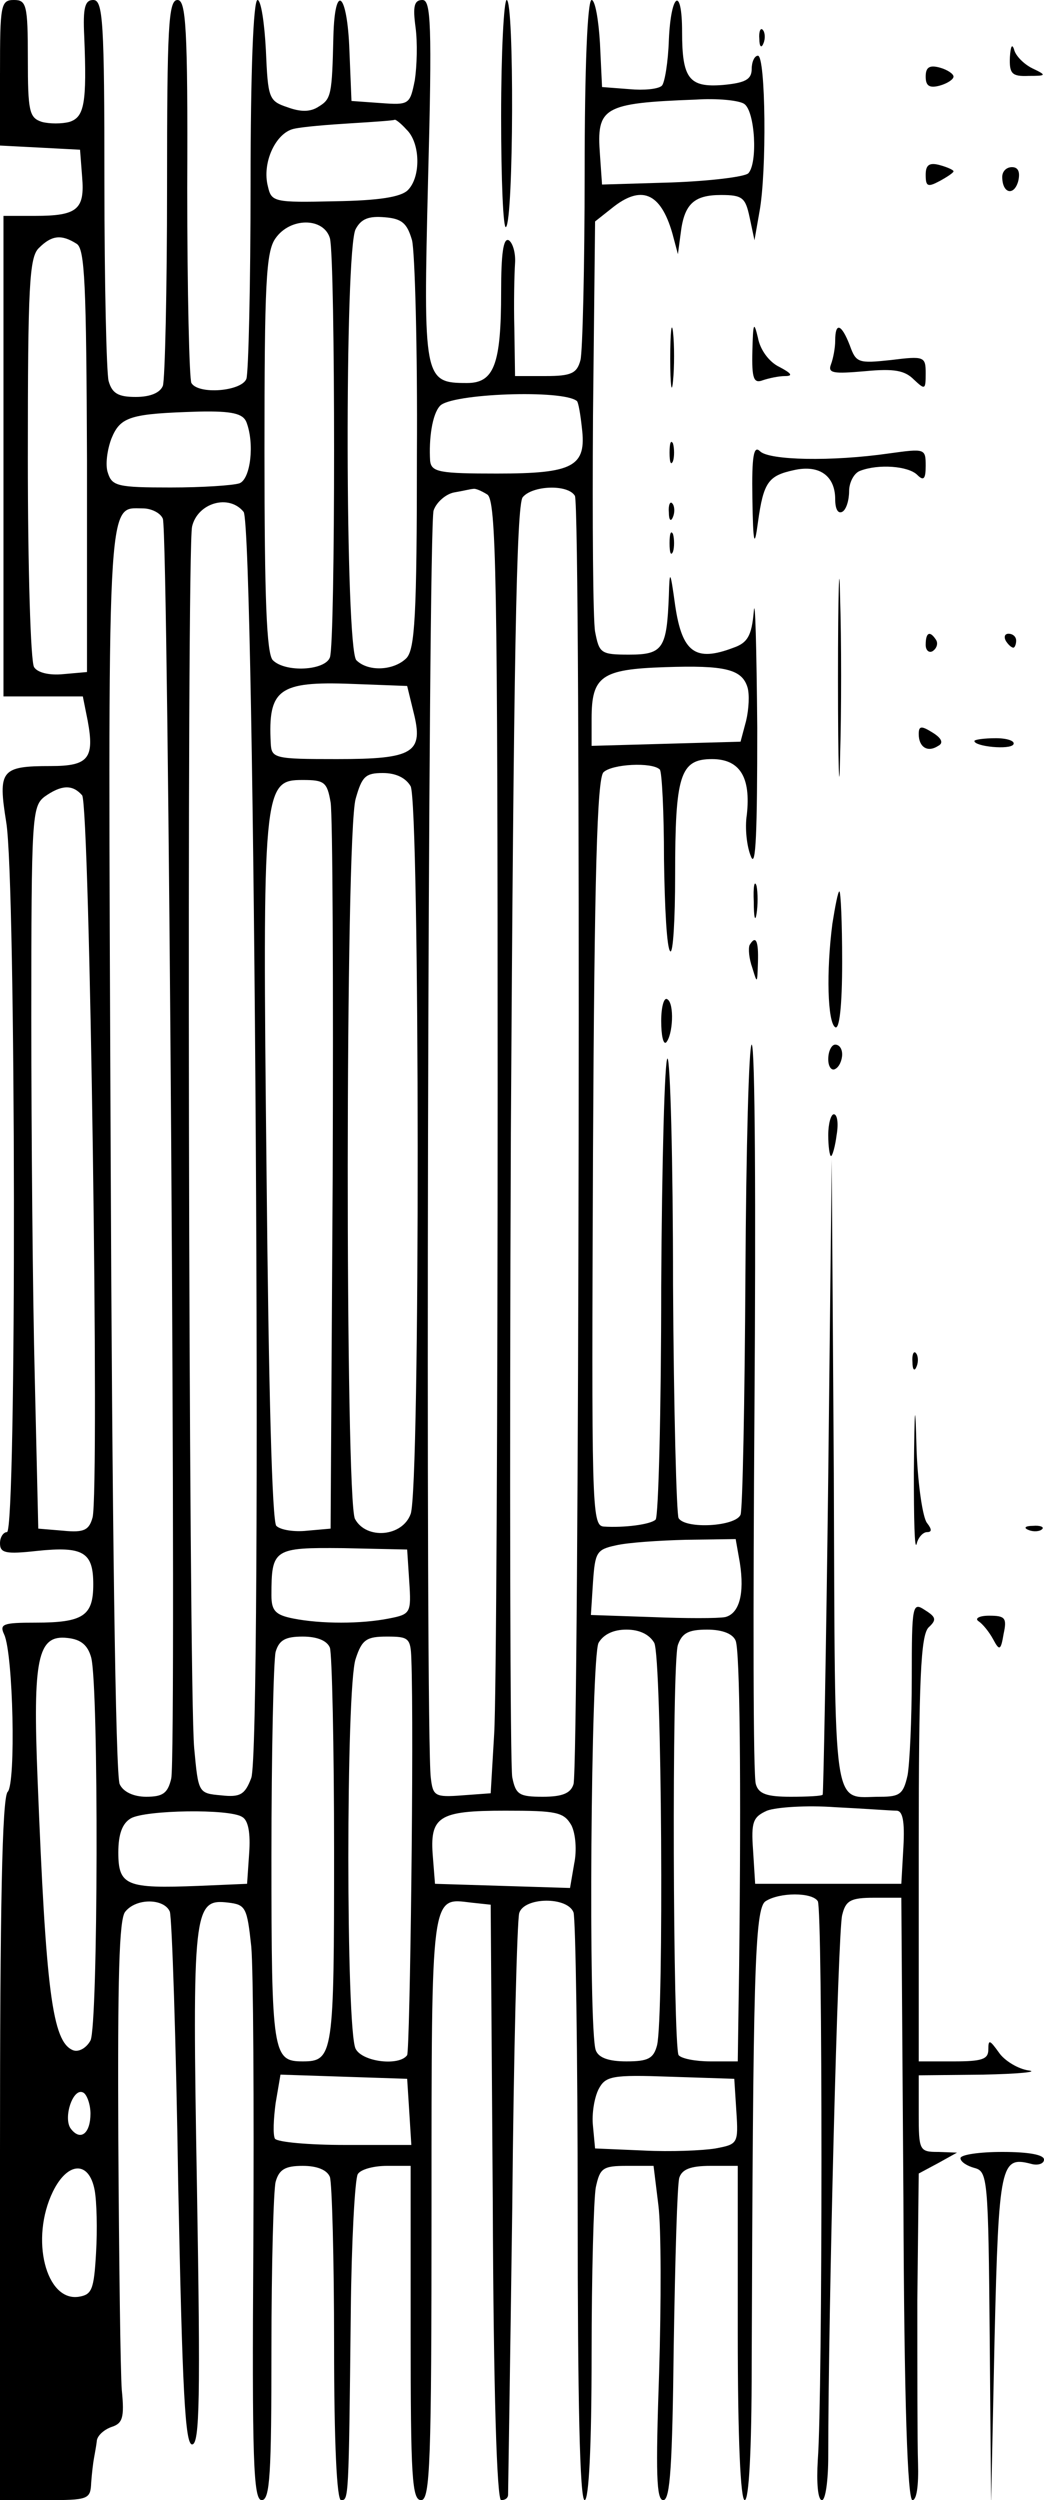 <?xml version="1.0" standalone="no"?>
<!DOCTYPE svg PUBLIC "-//W3C//DTD SVG 20010904//EN" "http://www.w3.org/TR/2001/REC-SVG-20010904/DTD/svg10.dtd">
<svg xmlns="http://www.w3.org/2000/svg" version="1.0" width="150pt" height="359pt" viewBox="0 0 150 359" preserveAspectRatio="xMidYMid meet">
<g transform="translate(0,359) scale(0.1,-0.1)" fill="#000000" stroke="none">
<path d="M0 3485 l0 -104 58 -3 57 -3 3 -39 c4 -47 -7 -56 -68 -56 l-45 0 0 -345 0 -345 57 0 57 0 7 -35 c10 -54 1 -65 -53 -65 -72 0 -76 -6 -64 -81 14 -85 15 -1019 1 -1019 -5 0 -10 -7 -10 -16 0 -14 8 -16 53 -11 67 7 81 -2 81 -48 0 -45 -14 -55 -83 -55 -47 0 -52 -2 -45 -17 13 -28 17 -214 5 -226 -8 -8 -11 -170 -11 -514 l0 -503 65 0 c62 0 65 1 66 25 1 14 3 30 4 35 1 6 3 16 4 24 0 8 10 17 21 21 16 5 19 13 15 53 -2 26 -4 188 -5 360 -1 232 1 317 10 327 16 20 56 19 64 0 3 -9 9 -184 12 -390 6 -300 10 -375 20 -375 11 0 12 68 7 368 -7 402 -5 416 45 410 25 -3 27 -7 33 -63 3 -33 4 -225 3 -428 -2 -309 0 -367 12 -367 12 0 14 38 14 218 0 119 3 227 6 239 5 18 14 23 39 23 21 0 35 -6 39 -16 3 -9 6 -117 6 -240 0 -143 4 -224 10 -224 11 0 11 -1 14 270 1 102 6 191 10 198 4 7 23 12 42 12 l34 0 0 -240 c0 -207 2 -240 15 -240 13 0 15 53 15 419 0 457 -1 446 57 439 l28 -3 3 -427 c1 -274 6 -428 12 -428 6 0 10 3 10 8 0 4 3 189 6 412 2 223 7 413 10 423 7 23 69 24 78 1 3 -9 6 -202 6 -430 0 -269 3 -414 10 -414 6 0 10 76 10 209 0 115 3 223 6 240 6 28 10 31 45 31 l38 0 7 -57 c4 -32 4 -140 1 -240 -5 -145 -4 -183 6 -183 10 0 13 51 15 222 2 123 5 231 8 241 4 12 16 17 45 17 l39 0 0 -240 c0 -153 4 -240 10 -240 6 0 10 71 10 193 2 558 4 657 20 667 20 13 67 13 75 0 7 -11 7 -710 0 -802 -2 -33 0 -58 6 -58 5 0 9 28 9 63 0 207 14 756 20 777 5 21 12 25 46 25 l39 0 3 -432 c1 -292 6 -433 13 -433 6 0 9 21 8 53 -1 28 -1 134 -1 234 l2 182 28 15 27 15 -27 1 c-27 0 -28 2 -28 55 l0 55 93 1 c50 1 80 4 65 6 -15 2 -35 14 -43 26 -13 18 -15 19 -15 4 0 -14 -9 -17 -50 -17 l-50 0 0 304 c0 247 3 307 14 319 12 11 11 15 -5 25 -18 12 -19 8 -19 -97 0 -60 -3 -123 -6 -140 -6 -27 -11 -31 -39 -31 -70 0 -65 -35 -67 464 l-3 451 -5 -455 c-3 -250 -7 -456 -8 -457 -1 -2 -22 -3 -46 -3 -34 0 -46 4 -50 18 -4 10 -4 253 -2 540 2 287 1 522 -4 522 -4 0 -8 -148 -9 -330 -1 -181 -4 -337 -7 -345 -7 -17 -79 -21 -89 -5 -3 5 -7 156 -8 335 0 179 -4 325 -8 325 -4 0 -8 -147 -9 -327 0 -180 -4 -331 -8 -335 -7 -7 -45 -12 -75 -10 -17 2 -17 31 -15 537 2 400 6 537 15 546 12 12 70 15 81 4 3 -3 6 -61 6 -129 1 -69 4 -128 9 -132 4 -4 7 45 7 109 0 144 7 167 53 167 40 0 56 -26 50 -80 -3 -19 0 -46 6 -60 7 -18 9 35 9 185 -1 116 -3 191 -5 167 -3 -35 -9 -45 -29 -52 -55 -21 -74 -7 -84 61 -7 51 -8 51 -9 14 -3 -76 -8 -85 -57 -85 -41 0 -43 2 -49 33 -3 17 -4 157 -3 310 l3 279 24 19 c42 34 70 23 87 -36 l8 -30 4 30 c5 42 19 55 58 55 31 0 35 -4 41 -32 l7 -33 7 40 c11 58 9 225 -2 225 -5 0 -9 -9 -9 -19 0 -15 -9 -20 -41 -23 -49 -4 -59 9 -59 76 0 67 -16 56 -19 -11 -1 -32 -6 -62 -10 -66 -5 -5 -26 -7 -47 -5 l-39 3 -3 63 c-2 34 -7 62 -12 62 -6 0 -10 -98 -10 -247 0 -137 -3 -258 -6 -270 -5 -19 -13 -23 -50 -23 l-44 0 -1 68 c-1 37 0 79 1 94 1 14 -3 29 -9 33 -8 4 -11 -20 -11 -74 0 -104 -10 -131 -49 -131 -62 0 -63 5 -56 291 6 225 4 259 -8 259 -12 0 -14 -9 -10 -39 3 -22 2 -56 -1 -76 -7 -35 -8 -36 -49 -33 l-42 3 -3 73 c-3 83 -21 98 -23 20 -2 -84 -3 -90 -21 -101 -12 -8 -26 -8 -45 -1 -27 9 -28 13 -31 82 -2 39 -7 72 -12 72 -6 0 -10 -103 -10 -264 0 -145 -3 -271 -6 -280 -7 -18 -69 -23 -79 -6 -3 5 -6 131 -6 280 1 232 -2 270 -14 270 -13 0 -15 -38 -15 -269 0 -148 -3 -276 -6 -285 -4 -10 -18 -16 -39 -16 -25 0 -34 5 -39 23 -3 12 -6 140 -6 285 0 231 -2 262 -16 262 -12 0 -15 -11 -13 -52 4 -97 0 -116 -21 -123 -11 -3 -29 -3 -40 0 -18 6 -20 15 -20 91 0 77 -2 84 -20 84 -19 0 -20 -7 -20 -105z m1069 -44 c16 -10 20 -86 6 -100 -6 -5 -55 -11 -110 -13 l-100 -3 -3 43 c-5 68 4 74 138 79 30 2 61 -1 69 -6z m-485 -37 c20 -19 21 -68 2 -87 -10 -10 -42 -15 -105 -16 -87 -2 -91 -1 -96 21 -9 34 11 77 37 83 13 3 50 6 83 8 33 2 61 4 62 5 1 1 9 -5 17 -14z m8 -159 c4 -16 8 -155 7 -307 0 -234 -3 -280 -15 -293 -18 -18 -55 -20 -72 -3 -16 16 -17 590 -1 619 8 15 19 19 42 17 25 -2 32 -9 39 -33z m-118 3 c8 -30 8 -582 0 -602 -7 -19 -64 -22 -82 -4 -9 9 -12 89 -12 298 0 242 2 289 16 308 21 30 69 30 78 0z m-364 -8 c12 -7 14 -58 15 -312 l0 -303 -34 -3 c-20 -2 -37 2 -42 10 -5 7 -9 142 -9 300 0 247 2 289 16 302 18 18 32 20 54 6z m719 -226 c2 -2 5 -19 7 -38 7 -56 -12 -66 -122 -66 -82 0 -94 2 -96 18 -2 32 3 67 14 79 15 18 178 24 197 7z m-475 -30 c12 -31 6 -82 -10 -88 -9 -3 -53 -6 -99 -6 -76 0 -84 2 -90 21 -4 11 -1 33 5 49 13 32 27 36 126 39 48 1 63 -3 68 -15z m346 -104 c13 -8 15 -114 15 -852 0 -464 -2 -881 -5 -928 l-5 -85 -41 -3 c-39 -3 -42 -1 -45 25 -8 57 -4 1799 4 1820 4 12 18 24 30 26 12 2 24 5 27 5 3 1 12 -3 20 -8z m126 -2 c9 -14 6 -1823 -2 -1850 -4 -13 -16 -18 -44 -18 -34 0 -39 3 -44 28 -3 15 -4 431 -2 925 4 671 8 902 17 913 14 17 65 19 75 2z m-476 -23 c16 -20 27 -1776 11 -1818 -9 -24 -16 -28 -43 -25 -33 3 -33 3 -39 68 -8 86 -11 1723 -3 1754 8 34 53 47 74 21z m-116 -10 c8 -22 20 -1777 12 -1809 -5 -21 -12 -26 -36 -26 -18 0 -33 7 -38 18 -6 10 -11 396 -13 908 -4 959 -6 924 46 924 13 0 26 -7 29 -15z m840 -242 c3 -10 2 -31 -2 -48 l-8 -30 -107 -3 -107 -3 0 39 c0 61 14 71 105 74 87 3 111 -3 119 -29z m-480 -35 c15 -59 1 -68 -110 -68 -90 0 -94 1 -95 23 -4 77 11 89 116 85 l80 -3 9 -37z m-4 -107 c13 -26 14 -1009 0 -1045 -12 -33 -64 -37 -80 -7 -14 27 -14 982 1 1034 9 32 14 37 39 37 19 0 33 -7 40 -19z m-115 -23 c3 -18 4 -260 3 -538 l-3 -505 -34 -3 c-18 -2 -38 1 -44 7 -6 6 -11 195 -14 505 -6 557 -5 566 52 566 31 0 35 -3 40 -32z m-357 10 c11 -14 25 -999 15 -1037 -5 -18 -12 -22 -42 -19 l-36 3 -5 215 c-3 118 -5 351 -5 518 0 289 1 304 19 318 24 17 40 18 54 2z m945 -1102 c7 -45 -1 -73 -21 -78 -10 -2 -57 -2 -105 0 l-88 3 3 47 c3 43 5 47 33 53 17 4 62 7 101 8 l71 1 6 -34z m-475 -27 c3 -45 2 -47 -29 -53 -40 -8 -98 -8 -138 0 -25 5 -31 11 -31 33 0 67 3 69 103 68 l92 -2 3 -46z m352 -88 c11 -21 14 -539 4 -578 -5 -19 -13 -23 -44 -23 -25 0 -40 5 -44 16 -11 28 -7 564 4 585 7 12 21 19 40 19 19 0 33 -7 40 -19z m117 3 c6 -15 8 -199 5 -466 l-2 -138 -39 0 c-22 0 -42 4 -46 9 -8 14 -10 563 -1 589 6 17 15 22 42 22 22 0 37 -6 41 -16z m-926 -24 c11 -41 10 -529 -1 -550 -6 -11 -17 -17 -25 -14 -30 12 -39 85 -51 389 -7 174 0 208 43 203 19 -2 29 -10 34 -28z m343 14 c3 -9 6 -140 6 -293 0 -291 -1 -301 -45 -301 -43 0 -45 10 -45 294 0 149 3 281 6 294 5 17 14 22 39 22 21 0 35 -6 39 -16z m117 -16 c4 -106 -2 -561 -6 -569 -11 -16 -64 -10 -74 9 -14 26 -14 520 0 560 9 28 16 32 45 32 31 0 34 -2 35 -32z m697 -218 c9 0 12 -15 10 -52 l-3 -53 -105 0 -105 0 -3 48 c-3 41 0 48 20 57 13 5 57 8 98 5 41 -2 81 -5 88 -5z m-940 -9 c9 -5 12 -24 10 -52 l-3 -44 -70 -3 c-103 -4 -115 0 -115 48 0 27 6 42 18 49 21 12 142 14 160 2z m473 -12 c6 -12 8 -36 4 -55 l-6 -35 -97 3 -97 3 -3 38 c-5 59 8 67 104 67 74 0 84 -2 95 -21z m-233 -411 l3 -48 -95 0 c-52 0 -97 4 -101 9 -3 6 -2 28 1 51 l7 41 91 -3 91 -3 3 -47z m470 0 c3 -46 2 -47 -30 -53 -18 -3 -64 -5 -103 -3 l-70 3 -3 32 c-2 18 2 41 8 53 10 19 19 21 103 18 l92 -3 3 -47z m-928 -3 c0 -28 -14 -40 -28 -22 -12 15 3 61 18 52 5 -3 10 -17 10 -30z m6 -110 c3 -16 4 -57 2 -90 -3 -53 -6 -60 -25 -63 -47 -7 -70 83 -37 151 21 43 52 45 60 2z"/>
<path d="M720 3423 c0 -91 3 -163 7 -159 11 10 12 326 1 326 -4 0 -8 -75 -8 -167z"/>
<path d="M1091 3534 c0 -11 3 -14 6 -6 3 7 2 16 -1 19 -3 4 -6 -2 -5 -13z"/>
<path d="M1451 3508 c-1 -24 3 -28 27 -27 26 0 26 1 5 11 -12 6 -24 18 -26 27 -3 9 -5 4 -6 -11z"/>
<path d="M1330 3480 c0 -13 5 -17 20 -13 11 3 20 9 20 13 0 4 -9 10 -20 13 -15 4 -20 0 -20 -13z"/>
<path d="M1330 3339 c0 -17 3 -18 20 -9 11 6 20 12 20 14 0 2 -9 6 -20 9 -15 4 -20 0 -20 -14z"/>
<path d="M1440 3336 c0 -24 17 -28 23 -6 3 13 0 20 -9 20 -8 0 -14 -6 -14 -14z"/>
<path d="M963 3075 c0 -38 2 -53 4 -32 2 20 2 52 0 70 -2 17 -4 1 -4 -38z"/>
<path d="M1081 3086 c-1 -40 2 -47 15 -42 9 3 23 6 32 6 12 0 9 4 -8 13 -15 7 -28 25 -31 42 -6 25 -7 21 -8 -19z"/>
<path d="M1200 3101 c0 -11 -3 -26 -6 -34 -5 -13 3 -14 49 -10 42 4 57 1 70 -12 16 -15 17 -15 17 9 0 24 -2 25 -50 19 -47 -5 -50 -4 -59 21 -12 31 -21 34 -21 7z"/>
<path d="M962 2940 c0 -14 2 -19 5 -12 2 6 2 18 0 25 -3 6 -5 1 -5 -13z"/>
<path d="M1081 2875 c1 -67 3 -73 8 -35 8 58 15 67 52 75 36 8 59 -8 59 -42 0 -14 4 -21 10 -18 6 3 10 17 10 30 0 12 7 26 16 29 26 10 69 7 82 -6 9 -9 12 -6 12 13 0 25 -1 25 -52 18 -83 -12 -173 -10 -186 3 -9 9 -12 -6 -11 -67z"/>
<path d="M961 2854 c0 -11 3 -14 6 -6 3 7 2 16 -1 19 -3 4 -6 -2 -5 -13z"/>
<path d="M1204 2615 c0 -126 2 -177 3 -112 2 65 2 168 0 230 -1 62 -3 9 -3 -118z"/>
<path d="M962 2810 c0 -14 2 -19 5 -12 2 6 2 18 0 25 -3 6 -5 1 -5 -13z"/>
<path d="M1330 2664 c0 -8 5 -12 10 -9 6 4 8 11 5 16 -9 14 -15 11 -15 -7z"/>
<path d="M1445 2670 c3 -5 8 -10 11 -10 2 0 4 5 4 10 0 6 -5 10 -11 10 -5 0 -7 -4 -4 -10z"/>
<path d="M1320 2536 c0 -19 13 -27 28 -17 8 4 5 11 -8 19 -16 10 -20 10 -20 -2z"/>
<path d="M1400 2526 c0 -8 51 -13 56 -5 3 5 -9 9 -25 9 -17 0 -31 -2 -31 -4z"/>
<path d="M1083 2295 c0 -22 2 -30 4 -17 2 12 2 30 0 40 -3 9 -5 -1 -4 -23z"/>
<path d="M1196 2264 c-9 -69 -7 -142 4 -149 6 -4 10 30 10 94 0 56 -2 101 -4 101 -2 0 -6 -21 -10 -46z"/>
<path d="M1077 2233 c-2 -5 -1 -19 4 -33 7 -23 7 -23 8 8 1 31 -3 40 -12 25z"/>
<path d="M950 2124 c0 -21 3 -34 7 -31 10 11 12 56 2 62 -5 4 -9 -11 -9 -31z"/>
<path d="M1190 2069 c0 -11 5 -17 10 -14 6 3 10 13 10 21 0 8 -4 14 -10 14 -5 0 -10 -9 -10 -21z"/>
<path d="M1190 1960 c0 -16 2 -30 4 -30 2 0 6 14 8 30 3 17 1 30 -4 30 -4 0 -8 -13 -8 -30z"/>
<path d="M1311 1634 c0 -11 3 -14 6 -6 3 7 2 16 -1 19 -3 4 -6 -2 -5 -13z"/>
<path d="M1313 1475 c0 -66 1 -112 4 -102 2 9 9 17 15 17 7 0 7 4 0 13 -6 7 -13 53 -15 103 -2 76 -3 71 -4 -31z"/>
<path d="M1478 1393 c7 -3 16 -2 19 1 4 3 -2 6 -13 5 -11 0 -14 -3 -6 -6z"/>
<path d="M1406 1262 c6 -4 15 -15 21 -26 9 -17 11 -16 15 8 5 23 2 26 -21 26 -14 0 -21 -4 -15 -8z"/>
<path d="M1380 491 c0 -5 9 -11 20 -14 19 -5 20 -14 22 -244 l2 -238 5 238 c6 250 9 261 52 250 10 -3 19 0 19 6 0 7 -22 11 -60 11 -33 0 -60 -4 -60 -9z"/>
</g>
</svg>
